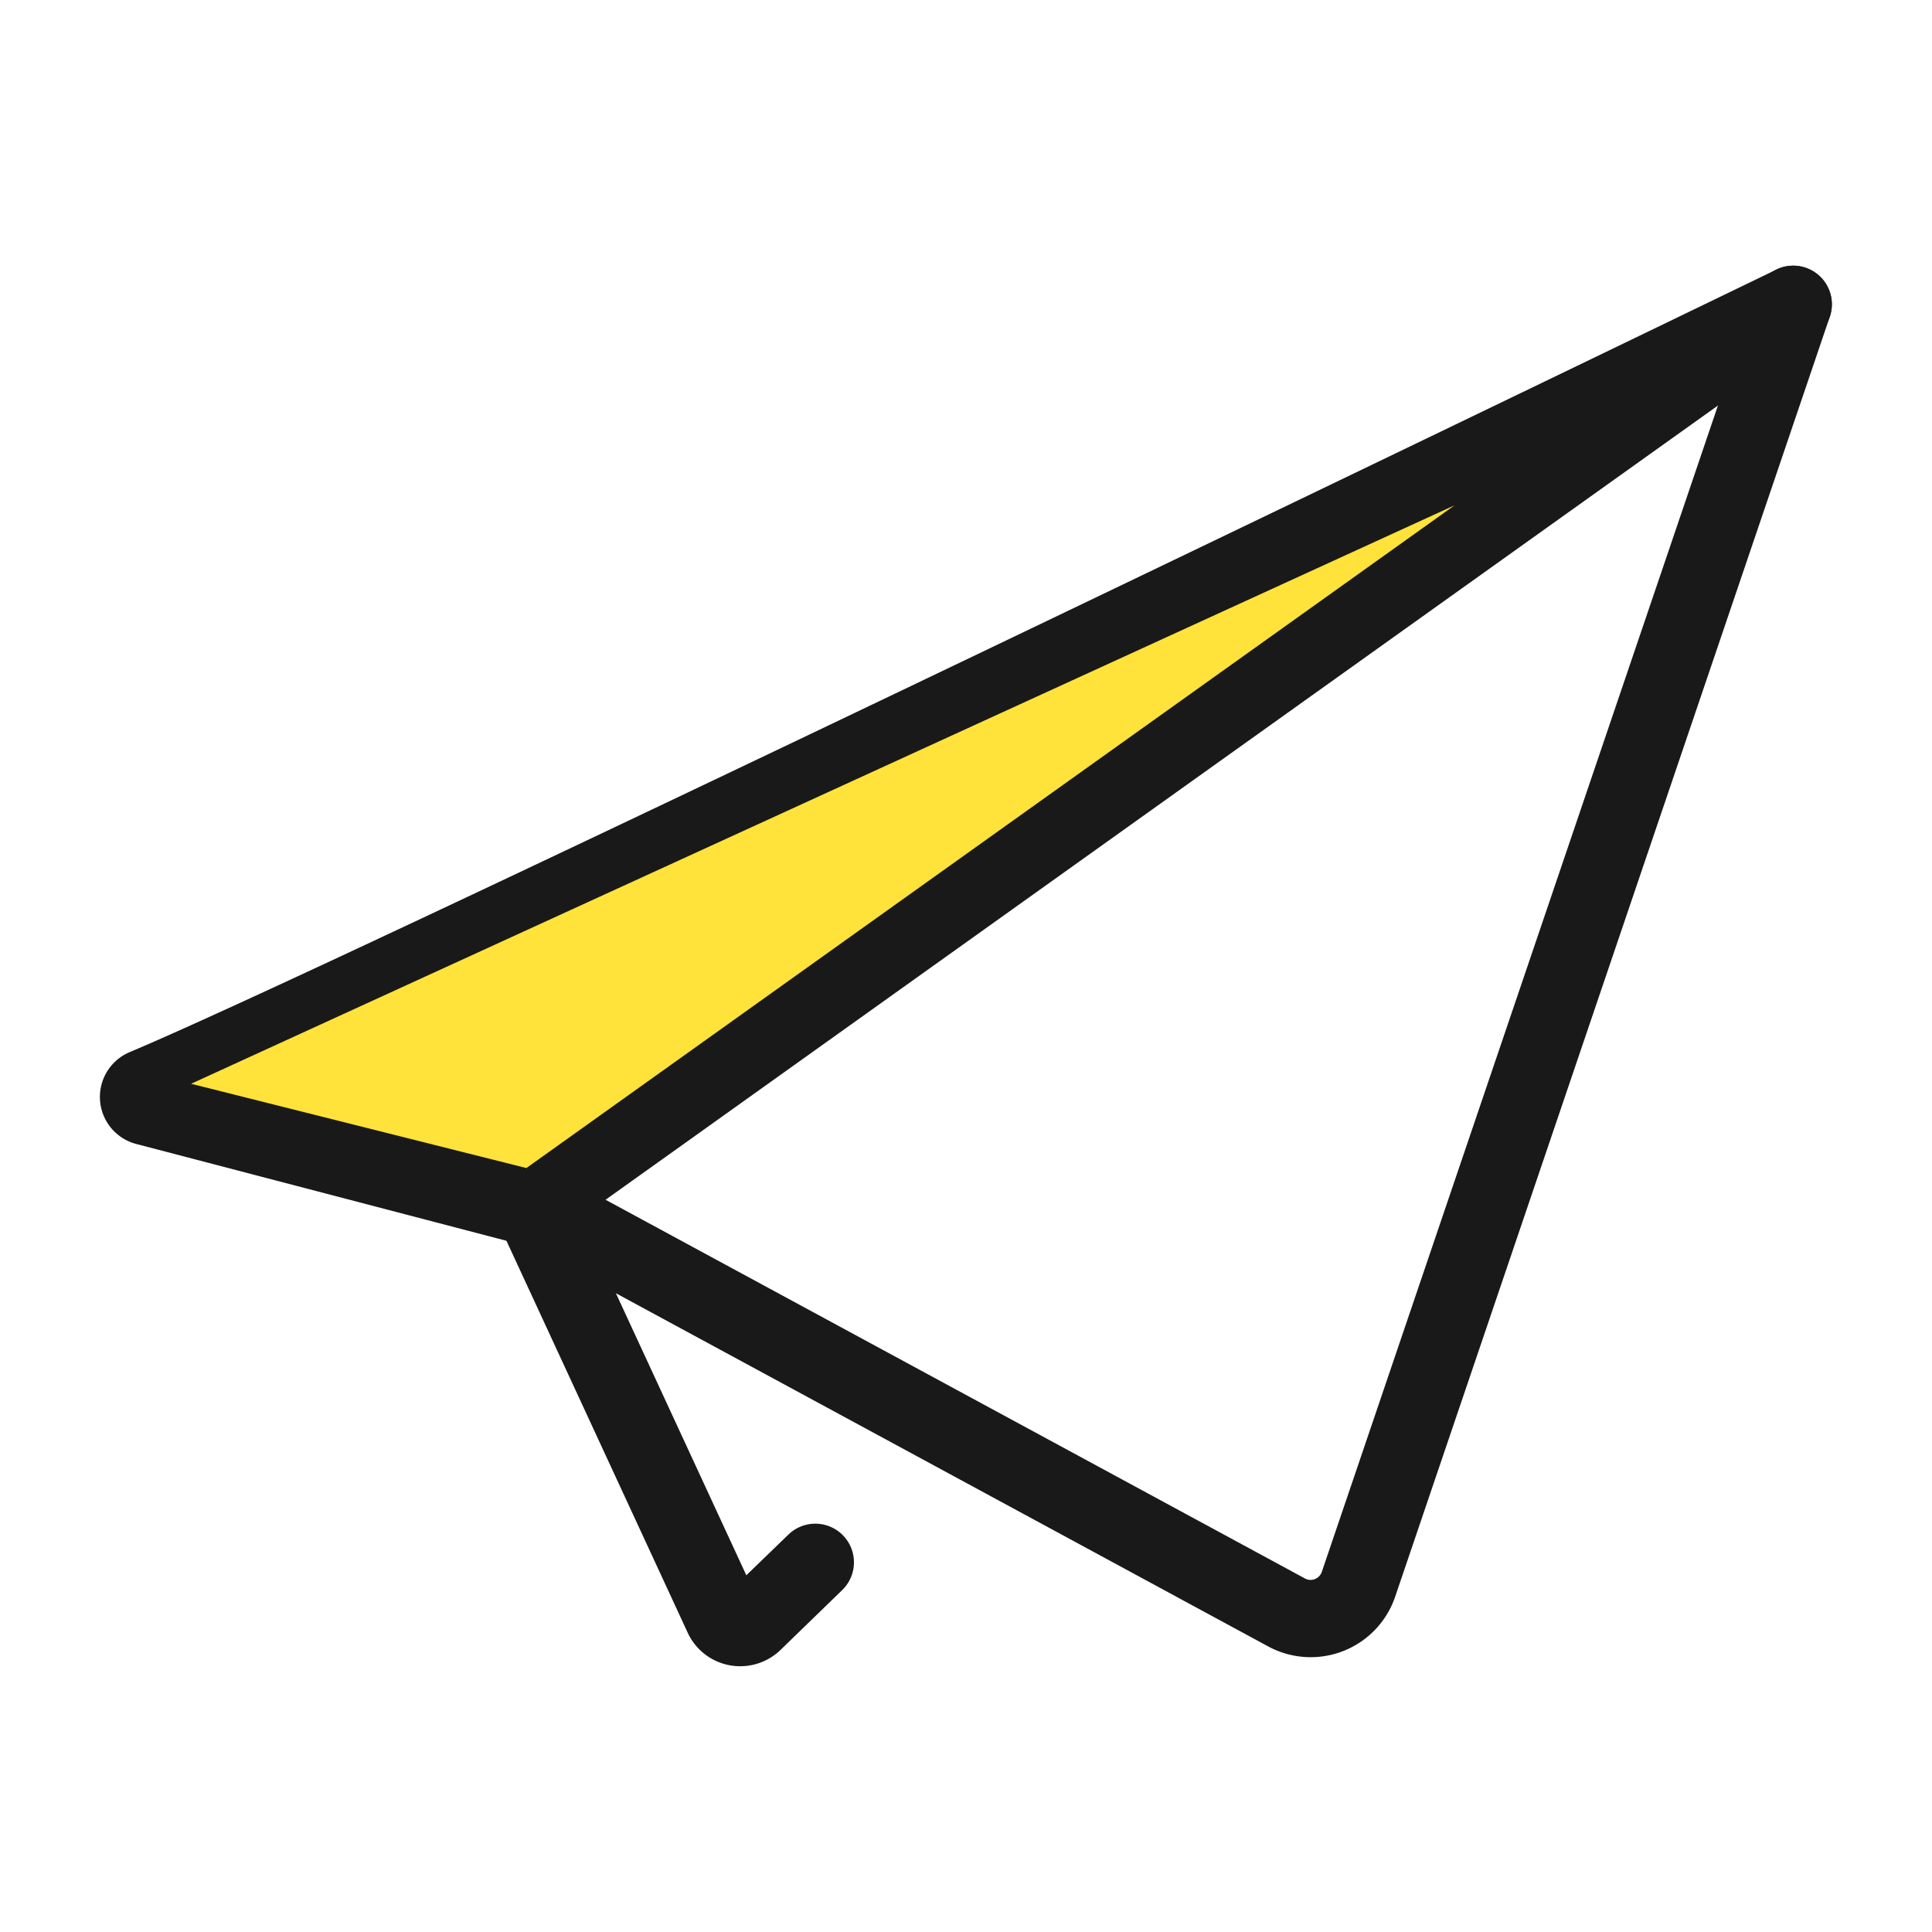 <svg xmlns="http://www.w3.org/2000/svg" xmlns:xlink="http://www.w3.org/1999/xlink" width="50" height="50" viewBox="0 0 50 50">
  <defs>
    <clipPath id="clip-path">
      <rect id="長方形_15802" data-name="長方形 15802" width="50" height="50" transform="translate(4742)" fill="#fff" stroke="#707070" stroke-width="1"/>
    </clipPath>
  </defs>
  <g id="マスクグループ_13" data-name="マスクグループ 13" transform="translate(-4742)" clip-path="url(#clip-path)">
    <g id="マスクグループ_29008" data-name="マスクグループ 29008" clip-path="url(#clip-path)">
      <g id="グループ_29130" data-name="グループ 29130" transform="translate(4745.59 7.876)">
        <path id="パス_48716" data-name="パス 48716" d="M771.133,274.466a2.312,2.312,0,0,1-1.1-.279l-19.084-10.333-10.206-2.669a1.258,1.258,0,0,1-.174-2.378c5.942-2.5,42.249-20.074,42.615-20.251a1,1,0,0,1,1.383,1.222L773.32,272.9A2.309,2.309,0,0,1,771.133,274.466ZM743.3,259.786l8.271,2.163a1,1,0,0,1,.223.088l19.19,10.391a.3.3,0,0,0,.145.038.31.31,0,0,0,.293-.21l10.481-30.86C774.641,244.908,751.406,256.118,743.3,259.786Z" transform="translate(-740.803 -239.454)" fill="#191919"/>
        <path id="パス_48717" data-name="パス 48717" d="M769.786,274.7a1.494,1.494,0,0,1-1.356-.867L763.5,263.173a1,1,0,0,1,.327-1.234l32.633-23.3a1,1,0,1,1,1.162,1.628l-31.958,22.818,4.283,9.261,1.094-1.058a1,1,0,0,1,1.391,1.437l-1.6,1.553A1.5,1.5,0,0,1,769.786,274.7Z" transform="translate(-754.222 -239.454)" fill="#191919"/>
        <path id="パス_48718" data-name="パス 48718" d="M4746.945,28.047l32.7-14.971-24.022,17.152Z" transform="translate(-4745.59 -7.875)" fill="#ffe23a"/>
      </g>
    </g>
  </g>
</svg>
